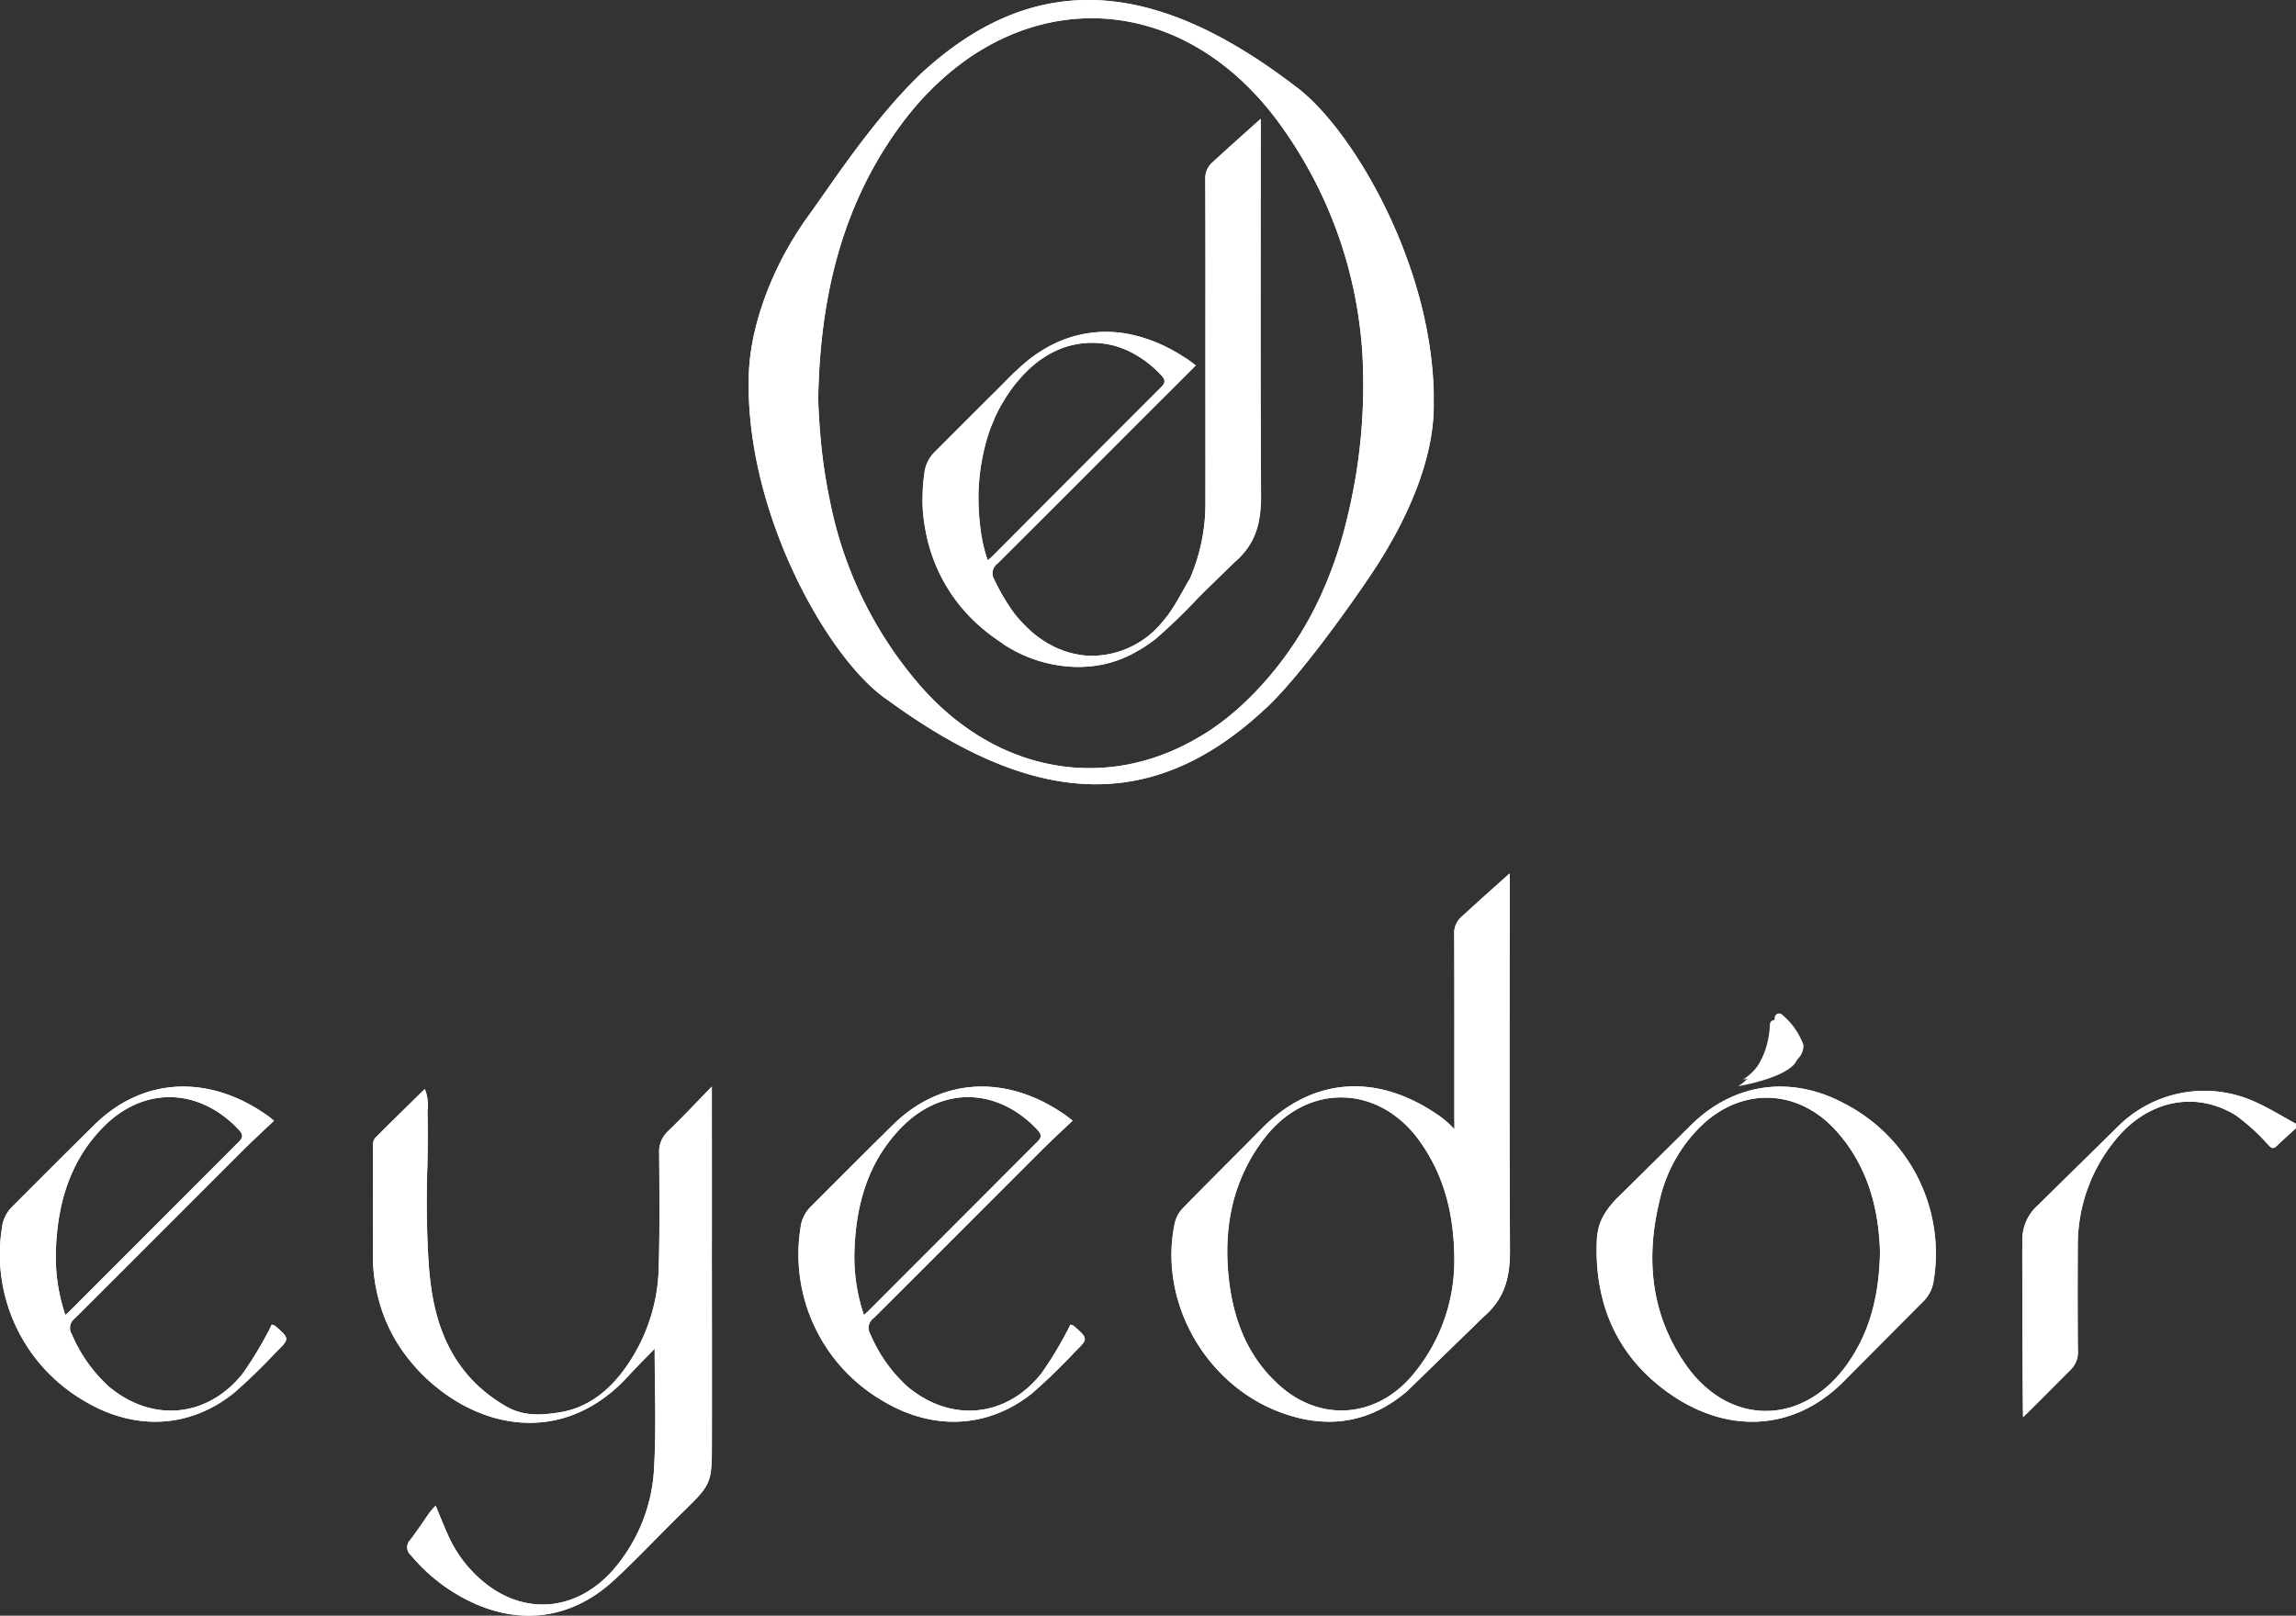 <svg id="patch_logo" xmlns="http://www.w3.org/2000/svg" xmlns:xlink="http://www.w3.org/1999/xlink" width="360" height="253.396" viewBox="0 0 360 253.396">
  <rect x="0" y="0" width="360" height="253.396" fill="#333333" stroke="none"/>
  <defs>
    <clipPath id="clip-path">
      <rect id="長方形_13420" data-name="長方形 13420" width="360" height="253.396" fill="#fff"/>
    </clipPath>
    <clipPath id="clip-path-2">
      <rect id="長方形_13419" data-name="長方形 13419" width="359.998" height="253.396" fill="#fff"/>
    </clipPath>
    <clipPath id="clip-path-3">
      <rect id="長方形_13418" data-name="長方形 13418" width="359.978" height="253.396" fill="#fff"/>
    </clipPath>
  </defs>
  <g id="グループ_9347" data-name="グループ 9347" clip-path="url(#clip-path)">
    <g id="グループ_9346" data-name="グループ 9346" transform="translate(0 0)">
      <g id="グループ_9345" data-name="グループ 9345" clip-path="url(#clip-path-2)">
        <path id="パス_352942" data-name="パス 352942" d="M98.255,33.735v1.718c0,19.093-.065,38.186.049,57.283.024,4.166-.719,7.589-4.109,10.509L82.208,114.906c-5.847,5.031-12.584,6.079-19.917,3.334-11.784-4.41-19.113-17.391-16.547-29.63a5.041,5.041,0,0,1,1.267-2.371c4.1-4.207,8.284-8.332,12.405-12.519,7.65-7.772,17.607-8.848,27.324-2.294a14.339,14.339,0,0,1,2.846,2.432c.032-.694,0-1.6,0-2.116,0-9.5.02-19-.016-28.493a3.308,3.308,0,0,1,1.125-2.692c2.4-2.225,7.561-6.822,7.561-6.822M89.586,94.583c.016-7.788-1.815-13.773-5.4-18.817-6.383-8.974-17.651-9.254-24.363-.532-5.027,6.529-6.485,14.058-5.6,22.073.719,6.5,3.017,12.393,8.06,16.831,6.3,5.547,14.7,4.99,20.323-1.234a27.794,27.794,0,0,0,6.98-18.321" transform="translate(138.436 103.248)" fill="#fff"/>
        <path id="パス_352943" data-name="パス 352943" d="M73.786,47.319c-1.665,1.576-3.382,3.163-4.934,4.71-8.767,8.755-17.5,17.538-26.28,26.272a1.874,1.874,0,0,0-.475,2.534,23.361,23.361,0,0,0,5.815,8.2c6.8,5.677,15.491,4.861,20.993-2.091a57.631,57.631,0,0,0,3.89-6.363c.244-.406.426-.845.638-1.279a2.167,2.167,0,0,1,.532.195c2.29,2.01,2.294,2.014.13,4.134a90.9,90.9,0,0,1-6.643,6.428c-7,5.591-15.7,5.912-23.592,1.1A26.565,26.565,0,0,1,31.134,64.117a5.464,5.464,0,0,1,1.624-3.326s8.568-8.6,12.9-12.856c7.975-7.821,18.5-7.65,27.3-1.275.154.114.828.658.828.658M41.062,77.785l.544-.463q13.333-13.351,26.67-26.7c.739-.739.633-1.21-.041-1.925-6.3-6.651-15.028-6.81-21.379-.223-5.1,5.283-7,11.869-7.264,19.028a28.454,28.454,0,0,0,1.47,10.281" transform="translate(94.375 128.443)" fill="#fff"/>
        <path id="パス_352944" data-name="パス 352944" d="M42.947,47.319c-1.665,1.576-3.382,3.163-4.934,4.71C29.247,60.784,20.52,69.567,11.737,78.3a1.871,1.871,0,0,0-.479,2.534,23.372,23.372,0,0,0,5.819,8.2c6.793,5.677,15.487,4.861,20.989-2.091a57.629,57.629,0,0,0,3.89-6.363c.244-.406.426-.845.638-1.279a2.168,2.168,0,0,1,.532.195c2.29,2.01,2.294,2.014.13,4.134a90.094,90.094,0,0,1-6.643,6.428c-7,5.591-15.7,5.912-23.592,1.1A26.569,26.569,0,0,1,.3,64.117a5.464,5.464,0,0,1,1.624-3.326s8.564-8.6,12.9-12.856c7.975-7.821,18.5-7.65,27.3-1.275.154.114.828.658.828.658M10.227,77.785l.54-.463q13.333-13.351,26.67-26.7c.739-.739.633-1.21-.041-1.925-6.3-6.651-15.024-6.81-21.375-.223-5.1,5.283-7.009,11.869-7.264,19.028a28.366,28.366,0,0,0,1.47,10.281" transform="translate(0.002 128.443)" fill="#fff"/>
        <path id="パス_352945" data-name="パス 352945" d="M61.652,68.285V67.55c-.028-3.24.382-5.222,3.4-8.3-2.781,2.806,11.39-11.236,11.39-11.236,6.68-6.619,15.678-7.882,24.03-3.391a26.429,26.429,0,0,1,13.981,27.994,5.686,5.686,0,0,1-1.446,2.9L100.889,87.694c-8.19,8.69-19.308,8.9-28.72,1.762-6.964-5.283-10.33-12.47-10.517-21.172m44.431-.37c-.2-6.814-1.9-13.355-6.72-18.837-5.888-6.7-14.7-7.183-21.168-1.092a23.506,23.506,0,0,0-6.684,11.857C69.3,68.967,70.139,77.705,75.6,85.554c6.769,9.725,18.317,9.689,25.241.073,3.748-5.21,5.116-11.134,5.238-17.712" transform="translate(188.686 128.442)" fill="#fff"/>
        <path id="パス_352946" data-name="パス 352946" d="M120.987,48.008c-1.007.918-2.034,1.819-3.013,2.765-.747.719-1.035.077-1.5-.37a33.082,33.082,0,0,0-4.865-4.4C105.228,42.027,97.7,43.619,92.66,49.86A25.9,25.9,0,0,0,86.781,66.4c-.024,5.482-.032,10.964.016,16.445a3.844,3.844,0,0,1-1.218,3.11s-6.708,6.765-7.37,7.346c-.057-.889-.122-18.151-.122-26.276,0-.39.012-.784.016-1.174a7.2,7.2,0,0,1,2.351-5.7L93.115,47.7a19.165,19.165,0,0,1,21.2-3.955c2.3.995,4.442,2.351,6.655,3.541Z" transform="translate(238.991 128.944)" fill="#fff"/>
        <path id="パス_352947" data-name="パス 352947" d="M67.543,68.45c.012-8.592,0-17.257,0-26.483-2.554,2.619-4.633,4.852-6.834,6.956a5.09,5.09,0,0,0-.686.792,4.386,4.386,0,0,0-.739,2.664c.045,5.945.106,11.893-.065,17.834A28.115,28.115,0,0,1,53.94,86.154c-2.6,3.6-5.941,6.257-10.415,6.931-2.765.418-5.486.621-8.259-.975C28.314,88.1,24.924,81.919,23.689,74.492c-.065-.361-.114-.731-.166-1.1-.142-1.019-.252-2.034-.341-3.054a153.161,153.161,0,0,1-.236-16.1c.049-2.826.085-5.648.008-8.47a6.809,6.809,0,0,0-.414-3.431c-2.647,2.607-5.177,5.072-7.67,7.573-.613.613-.455,1.47-.455,2.25,0,5.068-.037,10.139.008,15.211a26.459,26.459,0,0,0,.857,7.886,24.9,24.9,0,0,0,3.776,8.19l.012.016c.065.093.13.183.195.272.268.369.544.731.832,1.088.24.3.487.593.739.885l.053.061a26.628,26.628,0,0,0,3.293,3.192c8.653,7.155,20.8,8.637,30.15-1.474,1.385-1.5,2.81-2.956,4.247-4.406.012,6.432.264,12.458-.077,18.443a26.313,26.313,0,0,1-6.322,16.116c-5.5,6.355-13.4,7.386-19.893,2.436a20.086,20.086,0,0,1-6.172-7.906c-.633-1.413-1.2-2.859-1.876-4.475-.37.406-.646.658-.861.954-1.048,1.474-2.026,3-3.139,4.43a1.645,1.645,0,0,0,.154,2.424,27.769,27.769,0,0,0,8.527,6.85c8.15,4.247,16.486,3.281,23.239-2.932,3.638-3.346,7-6.976,10.541-10.432,4.791-4.678,4.848-4.657,4.852-11.321q.012-14.612-.008-29.224" transform="translate(44.061 128.443)" fill="#fff"/>
        <path id="パス_352948" data-name="パス 352948" d="M73.277,39.6a11.235,11.235,0,0,1,3.33,4.731,2.925,2.925,0,0,1-1.117,2.408c-2.449,2.083-8.373,3.041-8.373,3.041s4.69-2.635,4.982-9.733a.694.694,0,0,1,1.178-.447" transform="translate(205.417 120.57)" fill="#fff"/>
        <path id="パス_352949" data-name="パス 352949" d="M136.309,61.664c-.451-20.839-13.116-41.913-21.753-48.171C93.681-2.485,74.568-5.62,56.048,11.431c-7.573,7.2-14.184,17.473-17.639,22.211-6.192,8.491-9.567,18.419-9.5,26.187,0,.585,0,1.169,0,1.758.455,20.839,13.047,42.368,21.753,48.171,21.5,15.71,40.309,18.821,58.83,1.766,5.685-4.982,14.931-18.3,17.318-21.915,6.071-9.2,9.567-18.419,9.5-26.187-.008-.585,0-1.169,0-1.758M122.584,81.882A64.3,64.3,0,0,1,119,92.5a54.351,54.351,0,0,1-12.279,17.631c-.089.081-.179.166-.268.252q-1.346,1.255-2.745,2.359l-.252.191c-.91.707-1.835,1.36-2.773,1.969-.236.15-.479.284-.719.43q-.9.548-1.807,1.035c-14.119,7.622-30.592,4.58-42.271-8.714A62.649,62.649,0,0,1,41.661,78.7a85.187,85.187,0,0,1-1.555-10.691q-.225-2.717-.313-5.457c.215-11.447,2.018-22.065,6.424-31.8a61.349,61.349,0,0,1,5.932-10.33c.483-.666.958-1.332,1.478-1.973A45.751,45.751,0,0,1,61.509,10.5l.252-.191c.914-.7,1.835-1.368,2.773-1.969.24-.15.479-.284.719-.43.6-.361,1.2-.711,1.807-1.035C82.478-1.356,100.771,3.05,112.782,20.3a68.465,68.465,0,0,1,10.777,24.258,69.96,69.96,0,0,1,1.555,10.675,87.675,87.675,0,0,1-2.53,26.646" transform="translate(88.48 0)" fill="#fff"/>
        <path id="パス_352950" data-name="パス 352950" d="M88.643,6.3V4.59s-5.161,4.593-7.561,6.818a3.314,3.314,0,0,0-1.129,2.7c.041,9.5.024,19,.02,28.493,0,.508.012,15.816,0,22.837a29.675,29.675,0,0,1-2.42,11.232c-1.129,1.9-2.124,3.894-3.4,5.669-.374.479-.739.962-1.157,1.421a14.349,14.349,0,0,1-11.2,5.047L61.6,88.79c-.341-.016-.682-.049-1.023-.093-.24-.032-.475-.073-.715-.122-.179-.032-.361-.065-.54-.106-.365-.085-.731-.183-1.1-.3-.073-.02-.142-.041-.215-.065-.4-.134-.8-.292-1.2-.463-.057-.028-.114-.049-.171-.073-.313-.138-.625-.3-.938-.471-.167-.093-.341-.175-.508-.272-.1-.053-.191-.122-.284-.179a16.013,16.013,0,0,1-2.241-1.657,22.3,22.3,0,0,1-2.68-2.846,31.829,31.829,0,0,1-3.114-5.263,1.879,1.879,0,0,1,.479-2.534c8.783-8.734,17.513-17.517,26.28-26.272.081-.081.175-.171.26-.252l.885-.885,3.671-3.671,0,0c-.211-.171-.422-.337-.633-.491l-.081-.065-.146-.1c-.158-.114-.325-.236-.467-.333-.118-.077-.236-.142-.349-.215-.447-.292-.893-.577-1.34-.841-.1-.057-.2-.11-.3-.166-.483-.276-.97-.528-1.454-.767-.15-.073-.3-.146-.459-.215-.378-.179-.759-.337-1.137-.491-.3-.122-.6-.24-.905-.345-.2-.073-.406-.142-.613-.207-.475-.154-.95-.3-1.429-.418l-.061-.012a18.6,18.6,0,0,0-10.423.3c-.11.037-.219.077-.329.114-.41.138-.812.3-1.214.463-.227.1-.459.2-.686.309-.288.134-.573.276-.857.426s-.577.317-.865.487c-.248.146-.491.3-.735.455-.264.171-.532.353-.792.54-.325.231-.642.467-.958.719-.134.11-.272.219-.406.329-.463.39-.926.8-1.377,1.238a.846.846,0,0,1-.085.085c-.183.175-.374.321-.556.5-.828.845-1.669,1.681-2.505,2.522-4.385,4.357-9.753,9.745-9.753,9.745a5.464,5.464,0,0,0-1.624,3.326,28.472,28.472,0,0,0-.284,3.732c0,.077-.008.154-.008.231-.012.731.012,1.454.069,2.176.008.11.024.215.032.325.073.808.2,1.612.345,2.408a26.125,26.125,0,0,0,8.507,15.113c.114.1.231.2.349.3.69.593,1.417,1.153,2.181,1.689.231.162.463.329.7.483.284.187.54.4.832.577a21.54,21.54,0,0,0,11.751,3.354c.414-.012.828-.037,1.238-.077q.347-.024.694-.061a17.665,17.665,0,0,0,6.789-2.245c.252-.142.508-.276.755-.434.236-.142.471-.288.7-.443.56-.37,1.117-.759,1.661-1.194a90.9,90.9,0,0,0,6.643-6.428c.345-.337.613-.609.849-.857l4.852-4.722c3.391-2.92,4.138-6.343,4.113-10.509-.114-19.093-.049-38.19-.049-57.283m-42.8,67.527a25.825,25.825,0,0,1-.727-2.526l-.016-.073c-.089-.378-.142-.759-.215-1.137-.138-.739-.211-1.482-.3-2.225a38.815,38.815,0,0,1-.191-4.686,33.541,33.541,0,0,1,1.779-9.81c.154-.414.333-.824.508-1.238.142-.333.264-.674.418-1a27.724,27.724,0,0,1,2.794-4.6,24.286,24.286,0,0,1,1.742-2.01,17.1,17.1,0,0,1,3.768-2.98l.041-.024c.317-.183.642-.337.966-.491s.625-.288.946-.41l.284-.11a13.576,13.576,0,0,1,8.113-.317c.061.02.118.037.179.053.365.106.727.24,1.092.374.26.106.52.2.78.321.089.041.175.085.264.13a15.353,15.353,0,0,1,1.381.763c.374.231.743.475,1.1.743.045.032.085.065.13.093a18.7,18.7,0,0,1,2.327,2.079c.678.715.784,1.186.045,1.925Q59.708,60,46.389,73.368Z" transform="translate(109.021 14.048)" fill="#fff"/>
        <g id="グループ_9344" data-name="グループ 9344" transform="translate(0.022)" style="mix-blend-mode: multiply;isolation: isolate">
          <g id="グループ_9343" data-name="グループ 9343">
            <g id="グループ_9342" data-name="グループ 9342" clip-path="url(#clip-path-3)">
              <g id="グループ_9341" data-name="グループ 9341" transform="translate(-0.001)">
                <g id="グループ_9340" data-name="グループ 9340" clip-path="url(#clip-path-3)">
                  <path id="パス_352951" data-name="パス 352951" d="M98.261,33.735v1.718c0,19.093-.065,38.186.049,57.283.024,4.166-.719,7.589-4.109,10.509L82.214,114.906c-5.847,5.031-12.588,6.079-19.917,3.334-11.784-4.41-19.113-17.391-16.547-29.63a5.041,5.041,0,0,1,1.267-2.371c4.1-4.207,8.284-8.332,12.405-12.519,7.65-7.772,17.6-8.848,27.324-2.294a14.339,14.339,0,0,1,2.846,2.432c.032-.694,0-1.6,0-2.116,0-9.5.02-19-.016-28.493A3.308,3.308,0,0,1,90.7,40.557c2.4-2.225,7.561-6.822,7.561-6.822M89.592,94.583c.016-7.788-1.815-13.773-5.4-18.817-6.383-8.974-17.651-9.254-24.363-.532-5.027,6.529-6.485,14.058-5.6,22.073.719,6.5,3.017,12.393,8.06,16.831,6.3,5.547,14.7,4.99,20.323-1.234a27.794,27.794,0,0,0,6.98-18.321" transform="translate(138.434 103.248)" fill="#fff"/>
                  <path id="パス_352952" data-name="パス 352952" d="M73.792,47.319c-1.665,1.576-3.382,3.163-4.934,4.71-8.767,8.755-17.5,17.538-26.28,26.272a1.874,1.874,0,0,0-.475,2.534,23.361,23.361,0,0,0,5.815,8.2c6.8,5.677,15.491,4.861,20.993-2.091a57.625,57.625,0,0,0,3.89-6.363c.244-.406.426-.845.638-1.279a2.168,2.168,0,0,1,.532.195c2.29,2.01,2.294,2.014.13,4.134a90.9,90.9,0,0,1-6.643,6.428c-7,5.591-15.7,5.912-23.592,1.1A26.565,26.565,0,0,1,31.14,64.117a5.464,5.464,0,0,1,1.624-3.326s8.568-8.6,12.9-12.856c7.975-7.821,18.5-7.65,27.3-1.275.154.114.828.658.828.658M41.068,77.785l.544-.463q13.333-13.351,26.67-26.7c.743-.739.633-1.21-.041-1.925-6.3-6.651-15.028-6.81-21.379-.223-5.1,5.283-7,11.869-7.264,19.028a28.454,28.454,0,0,0,1.47,10.281" transform="translate(94.373 128.443)" fill="#fff"/>
                  <path id="パス_352953" data-name="パス 352953" d="M42.956,47.319c-1.665,1.576-3.382,3.163-4.934,4.71-8.767,8.755-17.5,17.538-26.28,26.272a1.874,1.874,0,0,0-.475,2.534,23.361,23.361,0,0,0,5.815,8.2c6.8,5.677,15.491,4.861,20.993-2.091a57.63,57.63,0,0,0,3.89-6.363c.244-.406.426-.845.638-1.279a2.167,2.167,0,0,1,.532.195c2.29,2.01,2.294,2.014.13,4.134a90.9,90.9,0,0,1-6.643,6.428c-7,5.591-15.7,5.912-23.592,1.1A26.565,26.565,0,0,1,.3,64.117a5.464,5.464,0,0,1,1.624-3.326s8.568-8.6,12.9-12.856c7.975-7.821,18.5-7.65,27.3-1.275.154.114.828.658.828.658M10.232,77.785l.544-.463q13.333-13.351,26.67-26.7c.739-.739.633-1.21-.041-1.925-6.3-6.651-15.028-6.81-21.379-.223-5.1,5.283-7,11.869-7.264,19.028a28.454,28.454,0,0,0,1.47,10.281" transform="translate(-0.003 128.443)" fill="#fff"/>
                  <path id="パス_352954" data-name="パス 352954" d="M61.657,68.285V67.55c-.028-3.24.382-5.222,3.4-8.3-2.782,2.806,11.39-11.236,11.39-11.236,6.68-6.619,15.678-7.882,24.03-3.391a26.429,26.429,0,0,1,13.981,27.994,5.686,5.686,0,0,1-1.446,2.9L100.894,87.694c-8.19,8.69-19.308,8.9-28.72,1.762-6.964-5.283-10.33-12.47-10.517-21.172m44.431-.37c-.2-6.814-1.9-13.355-6.72-18.837-5.888-6.7-14.7-7.183-21.168-1.092a23.469,23.469,0,0,0-6.68,11.857c-2.217,9.124-1.372,17.862,4.089,25.712,6.769,9.725,18.317,9.689,25.241.073,3.748-5.21,5.116-11.134,5.238-17.712" transform="translate(188.681 128.442)" fill="#fff"/>
                  <path id="パス_352955" data-name="パス 352955" d="M120.992,48.008c-1.007.918-2.03,1.819-3.013,2.765-.747.719-1.035.077-1.5-.37a33.079,33.079,0,0,0-4.865-4.4c-6.379-3.975-13.912-2.384-18.947,3.858A25.9,25.9,0,0,0,86.786,66.4c-.024,5.482-.032,10.964.016,16.445a3.844,3.844,0,0,1-1.218,3.11s-6.708,6.765-7.37,7.346c-.057-.889-.122-18.151-.122-26.276,0-.39.012-.784.016-1.174a7.2,7.2,0,0,1,2.351-5.7L93.12,47.7a19.166,19.166,0,0,1,21.2-3.955c2.3.995,4.442,2.351,6.655,3.541.008.244.012.483.02.727" transform="translate(238.986 128.944)" fill="#fff"/>
                  <path id="パス_352956" data-name="パス 352956" d="M67.548,68.45c.012-8.592,0-17.257,0-26.483-2.554,2.619-4.633,4.852-6.834,6.956a5.091,5.091,0,0,0-.686.792,4.386,4.386,0,0,0-.739,2.664c.045,5.945.106,11.893-.065,17.834a28.115,28.115,0,0,1-5.283,15.942c-2.6,3.6-5.941,6.257-10.415,6.931-2.765.418-5.49.621-8.259-.975C28.319,88.1,24.929,81.919,23.694,74.492c-.065-.361-.114-.731-.171-1.1-.138-1.019-.248-2.034-.337-3.054a153.159,153.159,0,0,1-.236-16.1c.049-2.826.085-5.648.008-8.47a6.81,6.81,0,0,0-.414-3.431c-2.647,2.607-5.177,5.072-7.67,7.573-.613.613-.455,1.47-.455,2.25,0,5.068-.037,10.139.008,15.211a26.459,26.459,0,0,0,.857,7.886,24.9,24.9,0,0,0,3.776,8.19l.012.016c.065.093.13.183.195.272.268.369.544.731.832,1.088.24.3.487.593.739.885l.053.061a26.628,26.628,0,0,0,3.293,3.192c8.653,7.155,20.8,8.637,30.15-1.474,1.385-1.5,2.81-2.956,4.247-4.406.012,6.432.264,12.458-.077,18.443a26.313,26.313,0,0,1-6.322,16.116c-5.5,6.355-13.4,7.386-19.893,2.436a20.086,20.086,0,0,1-6.172-7.906c-.638-1.413-1.2-2.859-1.876-4.475a12.334,12.334,0,0,0-.861.954c-1.048,1.474-2.026,3-3.139,4.43a1.645,1.645,0,0,0,.154,2.424,27.769,27.769,0,0,0,8.527,6.85c8.15,4.247,16.486,3.281,23.239-2.932,3.638-3.346,7-6.976,10.541-10.432,4.791-4.678,4.848-4.657,4.852-11.321q.012-14.612-.008-29.224" transform="translate(44.056 128.443)" fill="#fff"/>
                  <path id="パス_352957" data-name="パス 352957" d="M73.461,39.35a11.235,11.235,0,0,1,3.33,4.731,2.925,2.925,0,0,1-1.117,2.408c-2.449,2.083-8.373,3.041-8.373,3.041s4.69-2.635,4.982-9.733a.694.694,0,0,1,1.178-.447" transform="translate(205.959 119.792)" fill="#fff"/>
                  <path id="パス_352958" data-name="パス 352958" d="M136.314,61.664c-.451-20.839-13.116-41.913-21.753-48.171C93.686-2.485,74.573-5.62,56.053,11.431,48.48,18.634,41.869,28.9,38.413,33.642c-6.192,8.491-9.567,18.419-9.5,26.187,0,.585,0,1.169,0,1.758.455,20.839,13.047,42.368,21.752,48.171,21.5,15.71,40.309,18.821,58.83,1.766,5.685-4.982,14.931-18.3,17.318-21.915,6.071-9.2,9.567-18.419,9.5-26.187-.008-.585,0-1.169,0-1.758M122.589,81.882A64.3,64.3,0,0,1,119.008,92.5a54.42,54.42,0,0,1-7.406,12.3,53.505,53.505,0,0,1-4.873,5.327c-.089.081-.179.166-.268.252q-1.346,1.255-2.745,2.359l-.252.191c-.91.707-1.835,1.36-2.773,1.969-.236.15-.479.284-.719.43q-.9.548-1.807,1.035c-14.119,7.622-30.592,4.58-42.271-8.714A62.649,62.649,0,0,1,41.666,78.7a84.438,84.438,0,0,1-1.551-10.691q-.231-2.717-.317-5.457c.215-11.447,2.018-22.065,6.424-31.8a61.351,61.351,0,0,1,5.933-10.33c.483-.666.958-1.332,1.478-1.973A45.752,45.752,0,0,1,61.514,10.5l.252-.191c.914-.7,1.835-1.368,2.773-1.969.24-.15.479-.284.719-.43.6-.361,1.2-.711,1.807-1.035C82.483-1.356,100.776,3.05,112.787,20.3a68.465,68.465,0,0,1,10.777,24.258,69.958,69.958,0,0,1,1.555,10.675,87.674,87.674,0,0,1-2.53,26.646" transform="translate(88.475 0)" fill="#fff"/>
                  <path id="パス_352959" data-name="パス 352959" d="M88.649,6.3V4.59s-5.161,4.593-7.561,6.818a3.314,3.314,0,0,0-1.129,2.7c.037,9.5.024,19,.02,28.493,0,.508.012,15.816,0,22.837a29.675,29.675,0,0,1-2.42,11.232c-1.129,1.9-2.124,3.894-3.4,5.669-.374.479-.739.962-1.157,1.421A14.349,14.349,0,0,1,61.8,88.8l-.187-.012c-.341-.016-.682-.049-1.023-.093-.24-.032-.475-.073-.715-.122-.179-.032-.361-.065-.54-.106-.365-.085-.731-.183-1.1-.3-.073-.02-.142-.041-.215-.065-.4-.134-.8-.292-1.2-.463-.057-.028-.114-.049-.171-.073-.313-.138-.625-.3-.938-.471-.166-.093-.341-.175-.508-.272-.1-.053-.191-.122-.284-.179a16.013,16.013,0,0,1-2.241-1.657A22.3,22.3,0,0,1,50,82.143a31.528,31.528,0,0,1-3.11-5.263,1.874,1.874,0,0,1,.475-2.534c8.783-8.734,17.513-17.517,26.28-26.272.081-.081.175-.171.26-.252l.885-.885,3.671-3.671,0,0c-.211-.171-.422-.337-.633-.491l-.081-.065-.146-.1c-.158-.114-.325-.236-.467-.333-.118-.077-.236-.142-.349-.215-.447-.292-.893-.577-1.34-.841-.1-.057-.2-.11-.3-.166-.483-.276-.97-.528-1.454-.767-.15-.073-.3-.146-.459-.215-.378-.179-.759-.337-1.137-.491-.3-.122-.6-.24-.906-.345-.2-.073-.406-.142-.613-.207-.475-.154-.95-.3-1.429-.418l-.061-.012a18.6,18.6,0,0,0-10.423.3c-.11.037-.219.077-.329.114-.41.138-.812.3-1.214.463-.227.1-.459.2-.686.309-.288.134-.573.276-.857.426s-.577.317-.865.487c-.248.146-.491.3-.735.455-.264.171-.532.353-.792.54-.325.231-.642.467-.958.719-.134.11-.272.219-.406.329-.463.39-.926.8-1.377,1.238a.846.846,0,0,1-.085.085c-.183.175-.374.321-.556.5-.828.845-1.669,1.681-2.505,2.522-4.385,4.357-9.753,9.745-9.753,9.745a5.464,5.464,0,0,0-1.624,3.326,28.47,28.47,0,0,0-.284,3.732c0,.077-.008.154-.008.231-.012.731.012,1.454.069,2.176.008.11.024.215.032.325.073.808.2,1.612.345,2.408a26.125,26.125,0,0,0,8.507,15.113c.114.1.231.2.349.3.69.593,1.417,1.153,2.181,1.689.231.162.463.329.7.483.284.187.54.4.832.577A21.54,21.54,0,0,0,60.4,90.556c.414-.012.828-.037,1.238-.077q.347-.024.694-.061a17.665,17.665,0,0,0,6.789-2.245c.252-.142.508-.276.755-.434.236-.142.471-.288.7-.443.564-.37,1.117-.759,1.661-1.194a90.9,90.9,0,0,0,6.643-6.428c.345-.337.613-.609.849-.857l4.852-4.722c3.391-2.92,4.138-6.343,4.113-10.509-.114-19.093-.049-38.19-.049-57.283m-42.8,67.527a25.825,25.825,0,0,1-.727-2.526l-.016-.073c-.089-.378-.142-.759-.215-1.137-.138-.739-.211-1.482-.3-2.225a38.819,38.819,0,0,1-.191-4.686,33.541,33.541,0,0,1,1.779-9.81c.154-.414.333-.824.508-1.238.142-.333.264-.674.418-1a27.724,27.724,0,0,1,2.794-4.6,24.285,24.285,0,0,1,1.742-2.01,17.1,17.1,0,0,1,3.768-2.98l.041-.024c.317-.183.642-.337.966-.491s.625-.288.946-.41l.284-.11a13.576,13.576,0,0,1,8.113-.317c.061.02.118.037.179.053.365.106.727.24,1.092.374.26.106.52.2.78.321.089.041.175.085.264.13a15.352,15.352,0,0,1,1.381.763c.374.231.743.475,1.1.743.045.032.085.065.13.093a18.7,18.7,0,0,1,2.327,2.079c.678.715.784,1.186.045,1.925Q59.714,60,46.395,73.368Z" transform="translate(109.02 14.048)" fill="#fff"/>
                </g>
              </g>
            </g>
          </g>
        </g>
      </g>
    </g>
  </g>
</svg>
